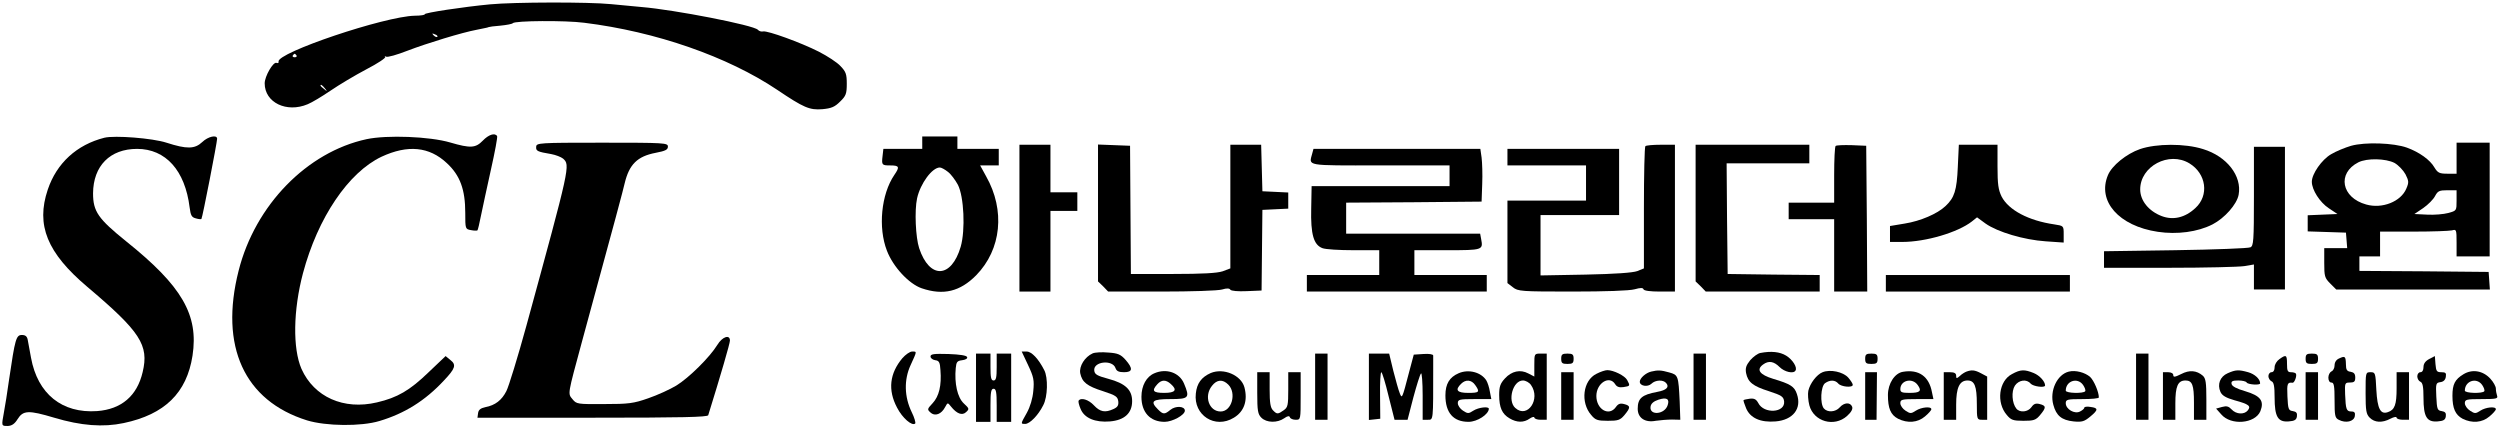 <?xml version="1.0" standalone="no"?>
<!DOCTYPE svg PUBLIC "-//W3C//DTD SVG 20010904//EN"
 "http://www.w3.org/TR/2001/REC-SVG-20010904/DTD/svg10.dtd">
<svg version="1.0" xmlns="http://www.w3.org/2000/svg"
 width="1209pt" height="206pt" viewBox="0 0 1209 206"
 preserveAspectRatio="xMidYMid meet">

<g transform="translate(0,206) scale(0.1,-0.1)"
fill="#000000" stroke="none">
<path d="M2370 2039 c-127 -12 -320 -41 -316 -48 2 -3 -19 -7 -48 -7 -146 -3
-668 -179 -659 -222 2 -6 -3 -9 -10 -6 -16 6 -57 -65 -57 -99 0 -93 106 -144
208 -101 20 8 70 38 111 66 41 28 118 74 173 103 54 28 95 55 91 60 -5 4 -3 5
4 1 7 -4 53 9 104 29 94 36 264 88 334 101 50 10 54 11 58 13 1 1 27 5 57 7
30 3 57 8 60 12 9 12 253 14 345 2 348 -43 694 -164 933 -324 129 -87 157 -99
219 -94 44 4 60 11 86 37 28 27 32 38 32 86 0 46 -4 58 -30 85 -16 18 -64 49
-105 70 -89 45 -247 102 -269 98 -9 -2 -20 1 -26 8 -19 22 -404 97 -562 110
-32 3 -98 9 -148 14 -110 11 -468 10 -585 -1z m-255 -157 c-3 -3 -11 0 -18 7
-9 10 -8 11 6 5 10 -3 15 -9 12 -12z m-681 -90 c3 -5 -1 -9 -9 -9 -8 0 -12 4
-9 9 3 4 7 8 9 8 2 0 6 -4 9 -8z m137 -159 c13 -16 12 -17 -3 -4 -10 7 -18 15
-18 17 0 8 8 3 21 -13z"/>
<path d="M2335 1380 c-35 -36 -59 -38 -158 -9 -99 29 -305 37 -404 16 -288
-62 -539 -319 -619 -636 -93 -366 27 -629 331 -724 92 -28 261 -30 350 -3 121
36 221 98 312 196 55 58 61 76 31 99 l-23 19 -82 -78 c-91 -88 -151 -123 -250
-146 -161 -38 -304 26 -365 162 -43 99 -40 284 7 462 72 270 220 488 380 564
127 59 231 49 316 -31 64 -59 89 -128 89 -240 0 -78 0 -79 28 -84 15 -3 29 -3
31 -1 2 2 10 34 17 71 8 38 29 137 48 222 19 85 33 158 30 163 -11 17 -41 7
-69 -22z"/>
<path d="M505 1394 c-134 -34 -231 -123 -274 -251 -58 -172 -3 -306 191 -470
257 -217 299 -282 268 -412 -27 -116 -103 -180 -220 -189 -170 -12 -288 83
-320 258 -7 36 -14 75 -16 87 -3 16 -11 23 -28 23 -28 0 -33 -18 -62 -215 -8
-60 -20 -132 -25 -159 -12 -67 -13 -66 19 -66 19 1 33 10 47 33 27 43 53 44
177 7 130 -39 237 -47 336 -26 199 42 305 146 333 326 30 197 -50 336 -321
553 -135 109 -160 144 -160 232 1 133 82 215 213 215 138 0 232 -104 254 -283
5 -39 10 -48 30 -53 13 -4 26 -5 27 -3 5 5 76 371 76 388 0 21 -44 11 -72 -16
-36 -34 -74 -35 -173 -3 -68 22 -250 36 -300 24z"/>
<path d="M4460 1370 l0 -30 -94 0 -94 0 -4 -35 c-5 -43 -3 -45 37 -45 44 0 47
-7 20 -46 -64 -94 -79 -255 -36 -366 30 -79 107 -161 168 -182 105 -36 186
-16 264 63 122 125 141 314 48 478 l-29 53 45 0 45 0 0 40 0 40 -100 0 -100 0
0 30 0 30 -85 0 -85 0 0 -30z m124 -141 c15 -11 36 -40 48 -62 30 -57 37 -220
14 -300 -45 -154 -151 -158 -201 -7 -17 52 -23 181 -10 241 16 72 73 149 110
149 7 0 24 -9 39 -21z"/>
<path d="M2593 1350 c-2 -20 6 -24 72 -35 22 -4 48 -14 58 -22 35 -32 35 -32
-177 -807 -42 -153 -86 -296 -97 -317 -22 -44 -54 -69 -102 -78 -23 -5 -33
-13 -35 -29 l-3 -22 556 0 c436 0 556 3 560 12 60 193 105 347 105 361 0 31
-37 19 -61 -21 -36 -59 -138 -160 -199 -197 -30 -18 -91 -46 -135 -61 -71 -25
-95 -28 -213 -28 -130 -1 -134 0 -153 23 -24 29 -25 18 46 281 166 608 198
729 206 764 22 91 61 130 150 147 47 9 59 15 59 30 0 18 -14 19 -318 19 -308
0 -318 -1 -319 -20z"/>
<path d="M11370 1355 c-30 -9 -74 -27 -97 -41 -45 -26 -93 -95 -93 -133 0 -39
39 -100 82 -128 l42 -28 -72 -3 -72 -3 0 -39 0 -39 93 -3 92 -3 3 -37 3 -38
-55 0 -56 0 0 -71 c0 -65 2 -73 29 -100 l29 -29 372 0 371 0 -3 43 -3 42 -312
3 -313 2 0 35 0 35 50 0 50 0 0 60 0 60 163 0 c89 0 172 3 185 6 21 6 22 4 22
-60 l0 -66 80 0 80 0 0 275 0 275 -80 0 -80 0 0 -75 0 -75 -44 0 c-39 0 -47 4
-63 30 -21 37 -73 74 -133 96 -64 23 -202 28 -270 9z m210 -83 c19 -11 42 -35
53 -55 16 -32 17 -39 4 -69 -26 -63 -117 -99 -194 -77 -120 33 -142 151 -38
204 42 21 132 19 175 -3z m300 -182 c0 -49 0 -49 -40 -60 -22 -6 -68 -10 -102
-8 l-62 3 43 29 c23 16 49 42 57 58 13 24 20 28 59 28 l45 0 0 -50z"/>
<path d="M4930 1005 l0 -355 75 0 75 0 0 195 0 195 65 0 65 0 0 45 0 45 -65 0
-65 0 0 115 0 115 -75 0 -75 0 0 -355z"/>
<path d="M5310 1030 l0 -331 25 -24 24 -25 258 0 c142 0 274 4 293 10 23 7 36
6 40 -1 4 -6 37 -9 79 -7 l72 3 2 195 2 195 63 3 62 3 0 39 0 39 -62 3 -63 3
-3 113 -3 112 -74 0 -75 0 0 -299 0 -299 -37 -14 c-27 -9 -98 -13 -241 -13
l-203 0 -2 310 -2 310 -77 3 -78 3 0 -331z"/>
<path d="M7957 1353 c-4 -3 -7 -138 -7 -299 l0 -292 -32 -13 c-22 -8 -106 -14
-250 -17 l-218 -4 0 146 0 146 190 0 190 0 0 160 0 160 -270 0 -270 0 0 -40 0
-40 190 0 190 0 0 -85 0 -85 -190 0 -190 0 0 -199 0 -200 26 -20 c25 -20 39
-21 288 -21 159 0 276 4 301 11 29 8 40 8 43 0 2 -7 33 -11 78 -11 l74 0 0
355 0 355 -68 0 c-38 0 -72 -3 -75 -7z"/>
<path d="M8200 1030 l0 -331 25 -24 24 -25 276 0 275 0 0 40 0 40 -222 2 -223
3 -3 268 -2 267 200 0 200 0 0 45 0 45 -275 0 -275 0 0 -330z"/>
<path d="M8877 1354 c-4 -4 -7 -67 -7 -141 l0 -133 -110 0 -110 0 0 -40 0 -40
110 0 110 0 0 -175 0 -175 80 0 80 0 -2 353 -3 352 -70 3 c-39 1 -74 0 -78 -4z"/>
<path d="M9468 1253 c-5 -114 -16 -149 -60 -190 -39 -37 -121 -72 -196 -84
l-72 -12 0 -38 0 -39 59 0 c114 0 269 46 337 99 l25 20 41 -30 c58 -41 186
-79 291 -86 l87 -6 0 40 c0 41 0 41 -46 48 -124 18 -220 69 -254 134 -16 33
-20 59 -20 146 l0 105 -94 0 -93 0 -5 -107z"/>
<path d="M10349 1339 c-66 -23 -136 -80 -155 -126 -53 -126 53 -246 241 -274
93 -14 193 -1 265 36 58 30 117 96 126 143 17 91 -57 186 -172 221 -88 28
-226 27 -305 0z m239 -69 c82 -50 96 -155 29 -216 -50 -47 -108 -60 -163 -39
-63 24 -104 75 -104 129 0 112 139 186 238 126z"/>
<path d="M10900 1111 c0 -218 -2 -240 -17 -247 -10 -5 -173 -11 -363 -14
l-345 -5 0 -40 0 -40 315 0 c173 0 336 4 363 8 l47 8 0 -60 0 -61 75 0 75 0 0
345 0 345 -75 0 -75 0 0 -239z"/>
<path d="M6346 1318 c-16 -62 -39 -58 329 -58 l335 0 0 -50 0 -50 -333 0 -334
0 -2 -109 c-3 -125 12 -175 54 -191 15 -6 82 -10 151 -10 l124 0 0 -60 0 -60
-175 0 -175 0 0 -40 0 -40 435 0 435 0 0 40 0 40 -175 0 -175 0 0 60 0 60 159
0 c171 0 174 1 164 53 l-5 27 -324 0 -324 0 0 75 0 75 328 2 327 3 3 85 c2 47
0 104 -3 128 l-6 42 -403 0 -404 0 -6 -22z"/>
<path d="M9120 690 l0 -40 445 0 445 0 0 40 0 40 -445 0 -445 0 0 -40z"/>
<path d="M4364 328 c-62 -74 -71 -154 -26 -239 26 -51 73 -91 88 -77 3 4 -4
29 -17 55 -36 74 -38 157 -5 228 31 68 31 65 7 65 -11 0 -32 -15 -47 -32z"/>
<path d="M4972 294 c27 -57 30 -73 25 -125 -3 -36 -15 -76 -31 -105 -31 -55
-31 -54 -8 -54 22 0 63 42 87 90 22 41 24 134 5 170 -28 55 -61 90 -85 90
l-24 0 31 -66z"/>
<path d="M5284 351 c-38 -17 -66 -62 -60 -96 9 -43 32 -62 111 -87 61 -20 70
-26 73 -49 2 -19 -3 -28 -23 -37 -41 -19 -65 -14 -95 18 -26 28 -63 39 -74 22
-2 -4 2 -22 10 -40 18 -44 70 -66 142 -60 70 6 107 40 107 98 0 55 -33 86
-115 108 -52 14 -66 21 -68 39 -7 45 89 56 103 12 5 -14 16 -19 41 -19 42 0
44 18 7 60 -23 26 -37 32 -83 35 -30 3 -65 1 -76 -4z"/>
<path d="M8513 353 c-12 -2 -34 -18 -49 -35 -20 -25 -24 -38 -20 -62 9 -44 32
-63 111 -88 61 -20 70 -26 73 -49 6 -56 -98 -62 -125 -8 -10 18 -19 23 -40 21
-15 -2 -29 -5 -31 -7 -2 -2 4 -19 12 -39 20 -48 70 -70 143 -64 84 7 127 62
103 132 -12 37 -31 49 -115 74 -65 20 -83 44 -49 69 27 20 52 16 80 -12 24
-24 68 -34 77 -17 10 15 -14 53 -45 72 -31 19 -73 23 -125 13z"/>
<path d="M4500 336 c0 -8 10 -16 23 -18 18 -2 23 -10 25 -48 6 -75 -7 -126
-37 -159 -27 -29 -28 -31 -11 -46 22 -20 53 -8 71 27 12 22 12 22 28 2 28 -35
54 -45 73 -27 16 15 16 17 -11 42 -31 29 -46 97 -39 171 3 30 7 35 31 38 16 2
27 8 24 15 -2 8 -35 13 -90 15 -71 2 -87 0 -87 -12z"/>
<path d="M4720 185 l0 -165 35 0 35 0 0 80 c0 64 3 80 15 80 12 0 15 -16 15
-80 l0 -80 35 0 35 0 0 165 0 165 -35 0 -35 0 0 -65 c0 -51 -3 -65 -15 -65
-12 0 -15 14 -15 65 l0 65 -35 0 -35 0 0 -165z"/>
<path d="M6360 190 l0 -160 30 0 30 0 0 160 0 160 -30 0 -30 0 0 -160z"/>
<path d="M6620 189 l0 -160 28 3 27 3 -1 113 c-1 61 2 112 6 112 4 0 20 -52
35 -115 l29 -115 32 0 31 0 28 108 c16 59 32 111 37 116 4 6 8 -43 8 -107 l0
-117 25 0 c27 0 26 -8 26 250 0 28 0 55 0 61 -1 6 -20 9 -48 7 l-46 -3 -24
-90 c-32 -123 -33 -125 -44 -96 -6 14 -19 62 -31 108 l-20 83 -49 0 -49 0 0
-161z"/>
<path d="M7420 295 l0 -56 -29 15 c-39 21 -81 11 -113 -24 -23 -25 -28 -40
-28 -80 0 -61 14 -92 50 -113 35 -21 69 -22 98 -1 12 8 22 10 22 5 0 -6 14
-11 30 -11 l30 0 0 160 0 160 -30 0 c-30 0 -30 -1 -30 -55z m-16 -97 c48 -68
-17 -164 -76 -111 -39 35 -12 133 37 133 13 0 31 -10 39 -22z"/>
<path d="M7550 325 c0 -21 5 -25 30 -25 25 0 30 4 30 25 0 21 -5 25 -30 25
-25 0 -30 -4 -30 -25z"/>
<path d="M8190 190 l0 -160 30 0 30 0 0 160 0 160 -30 0 -30 0 0 -160z"/>
<path d="M9020 325 c0 -21 5 -25 30 -25 25 0 30 4 30 25 0 21 -5 25 -30 25
-25 0 -30 -4 -30 -25z"/>
<path d="M10330 190 l0 -160 30 0 30 0 0 160 0 160 -30 0 -30 0 0 -160z"/>
<path d="M11150 325 c0 -21 5 -25 30 -25 25 0 30 4 30 25 0 21 -5 25 -30 25
-25 0 -30 -4 -30 -25z"/>
<path d="M11023 323 c-13 -9 -23 -26 -23 -39 0 -15 -6 -24 -15 -24 -8 0 -15
-9 -15 -19 0 -10 7 -21 15 -25 11 -4 15 -23 15 -78 0 -94 16 -120 68 -116 29
2 38 8 40 25 2 16 -3 22 -20 25 -21 3 -23 9 -26 71 -3 63 0 69 25 66 9 -1 22
34 16 44 -2 4 -13 7 -24 7 -16 0 -19 7 -19 40 0 44 -4 47 -37 23z"/>
<path d="M11313 327 c-15 -6 -23 -19 -23 -34 0 -13 -7 -26 -15 -29 -8 -4 -15
-17 -15 -30 0 -15 6 -24 15 -24 12 0 15 -16 15 -85 0 -75 2 -86 20 -95 34 -18
74 -9 78 18 3 16 -2 22 -16 22 -25 0 -28 10 -31 83 -2 55 -1 57 23 57 21 0 26
5 26 24 0 18 -6 25 -22 28 -18 2 -23 10 -23 35 -1 40 -4 43 -32 30z"/>
<path d="M11748 324 c-19 -10 -28 -23 -28 -39 0 -16 -6 -25 -15 -25 -8 0 -15
-9 -15 -20 0 -11 7 -23 15 -26 11 -5 15 -23 15 -78 0 -92 16 -118 68 -114 29
2 38 8 40 25 2 16 -3 22 -20 25 -21 3 -23 9 -26 70 -3 63 -2 67 20 70 15 2 24
11 26 26 3 18 -1 22 -22 22 -22 0 -25 5 -28 39 l-3 39 -27 -14z"/>
<path d="M5583 255 c-39 -16 -63 -60 -63 -114 0 -75 42 -121 112 -121 38 0 98
33 98 54 0 22 -44 25 -70 4 -28 -23 -35 -23 -60 2 -40 40 -27 50 60 50 90 0
95 6 66 75 -22 53 -85 75 -143 50z m79 -52 c33 -29 22 -43 -32 -43 -54 0 -62
10 -33 42 20 22 41 23 65 1z"/>
<path d="M5855 256 c-45 -20 -67 -50 -72 -99 -12 -105 93 -173 184 -117 50 30
68 83 51 147 -16 59 -101 95 -163 69z m85 -56 c41 -41 17 -130 -37 -130 -56 0
-82 74 -42 124 24 31 52 33 79 6z"/>
<path d="M7054 255 c-44 -19 -64 -51 -64 -107 0 -84 38 -128 112 -128 42 0 97
36 98 63 0 13 -50 7 -75 -9 -23 -15 -27 -15 -50 0 -14 9 -25 25 -25 36 0 18 7
20 81 20 l81 0 -7 36 c-3 20 -11 44 -17 54 -25 40 -86 56 -134 35z m80 -57
c24 -34 20 -38 -34 -38 -54 0 -65 14 -34 44 22 22 50 20 68 -6z"/>
<path d="M7720 252 c-65 -32 -78 -138 -25 -199 20 -24 30 -28 80 -28 50 0 60
3 81 28 30 36 30 45 -2 53 -19 5 -29 1 -40 -15 -33 -46 -94 -11 -94 54 0 62
63 102 91 57 8 -13 20 -17 40 -14 33 5 33 6 18 34 -11 21 -66 48 -96 48 -10 0
-34 -8 -53 -18z"/>
<path d="M7985 263 c-26 -6 -55 -32 -55 -49 0 -21 38 -27 56 -10 19 19 58 21
72 3 16 -19 1 -34 -43 -42 -75 -14 -95 -31 -95 -82 0 -44 35 -68 87 -58 21 3
56 6 79 6 l40 -1 -3 88 c-6 125 -7 129 -51 141 -39 11 -54 12 -87 4z m80 -162
c-14 -46 -89 -52 -83 -8 2 15 14 26 38 34 40 13 55 4 45 -26z"/>
<path d="M8814 260 c-28 -11 -61 -54 -69 -90 -3 -15 -1 -47 5 -70 21 -79 120
-107 182 -52 21 19 29 34 25 45 -9 23 -39 21 -60 -3 -20 -23 -59 -26 -77 -5
-19 23 -15 107 6 122 24 17 49 16 64 -2 14 -16 70 -21 70 -6 0 6 -10 21 -22
35 -25 28 -87 41 -124 26z"/>
<path d="M9203 262 c-40 -6 -73 -57 -73 -112 0 -65 13 -96 49 -115 46 -23 95
-19 130 11 17 14 31 30 31 35 0 15 -49 10 -75 -7 -23 -15 -27 -15 -50 0 -14 9
-25 25 -25 36 0 18 7 20 80 20 l80 0 -7 33 c-14 77 -64 112 -140 99z m71 -64
c21 -29 12 -38 -40 -38 -36 0 -44 3 -44 18 0 43 58 57 84 20z"/>
<path d="M9510 263 c-8 -3 -23 -12 -32 -21 -16 -14 -18 -13 -18 1 0 12 -9 17
-30 17 l-30 0 0 -115 0 -115 30 0 30 0 0 73 c0 82 16 117 55 117 34 0 45 -27
45 -114 0 -74 1 -76 25 -76 l25 0 0 105 0 104 -30 16 c-30 16 -45 17 -70 8z"/>
<path d="M9730 251 c-64 -33 -77 -138 -25 -198 20 -24 30 -28 80 -28 50 0 60
3 81 28 30 36 30 45 -2 53 -19 5 -29 1 -40 -15 -17 -24 -56 -28 -73 -7 -21 26
-25 83 -7 111 19 28 57 33 76 10 12 -14 70 -22 70 -9 0 19 -26 48 -55 60 -45
18 -63 18 -105 -5z"/>
<path d="M10005 263 c-57 -14 -94 -93 -75 -161 14 -52 40 -74 98 -80 41 -4 52
0 80 23 40 33 40 42 2 47 -16 3 -30 1 -30 -3 0 -5 -9 -13 -21 -19 -26 -14 -69
11 -69 40 0 18 7 20 80 20 44 0 80 3 80 8 0 27 -24 82 -42 99 -25 22 -71 34
-103 26z m69 -65 c8 -12 13 -25 10 -30 -8 -12 -94 -10 -94 3 0 47 57 66 84 27z"/>
<path d="M10548 251 c-30 -15 -38 -16 -38 -5 0 8 -10 14 -25 14 l-25 0 0 -115
0 -115 30 0 30 0 0 79 c0 83 12 111 49 111 33 0 41 -22 41 -107 l0 -83 30 0
30 0 0 98 c0 82 -3 102 -17 115 -30 26 -65 29 -105 8z"/>
<path d="M10773 255 c-37 -16 -51 -54 -35 -90 8 -18 27 -29 69 -41 70 -19 80
-28 63 -49 -17 -21 -56 -19 -78 5 -14 15 -24 18 -46 12 l-29 -8 25 -28 c47
-55 163 -45 189 15 20 50 1 75 -73 97 -42 12 -64 24 -66 35 -3 13 4 17 32 17
19 0 38 -4 41 -10 6 -10 65 -14 65 -4 0 21 -26 45 -58 54 -47 13 -60 12 -99
-5z"/>
<path d="M11913 250 c-41 -25 -53 -48 -53 -104 0 -61 14 -92 49 -111 46 -23
95 -19 130 11 17 14 31 30 31 35 0 15 -49 10 -75 -7 -23 -15 -27 -15 -50 0
-14 9 -25 25 -25 36 0 18 7 20 81 20 70 0 80 2 75 16 -3 9 -6 24 -6 35 0 10
-12 32 -27 48 -36 39 -88 47 -130 21z m91 -52 c8 -12 13 -25 10 -30 -8 -12
-94 -10 -94 3 0 47 57 66 84 27z"/>
<path d="M6080 160 c0 -87 3 -103 20 -120 25 -25 77 -26 110 -3 17 12 25 13
28 5 2 -7 15 -12 28 -12 24 0 24 0 24 115 l0 115 -30 0 -30 0 0 -84 c0 -76 -2
-86 -22 -100 -28 -20 -33 -20 -52 0 -12 12 -16 36 -16 100 l0 84 -30 0 -30 0
0 -100z"/>
<path d="M7550 145 l0 -115 30 0 30 0 0 115 0 115 -30 0 -30 0 0 -115z"/>
<path d="M9020 145 l0 -115 28 0 27 0 1 115 1 115 -29 0 -28 0 0 -115z"/>
<path d="M11150 145 l0 -115 30 0 30 0 0 115 0 115 -30 0 -30 0 0 -115z"/>
<path d="M11440 160 c0 -87 3 -103 20 -120 24 -24 60 -26 100 -5 17 9 30 11
30 5 0 -5 14 -10 30 -10 l30 0 0 115 0 115 -30 0 -30 0 0 -78 c0 -79 -9 -104
-42 -115 -36 -13 -51 16 -56 107 -4 83 -5 86 -28 86 -24 0 -24 -1 -24 -100z"/>
</g>
</svg>
